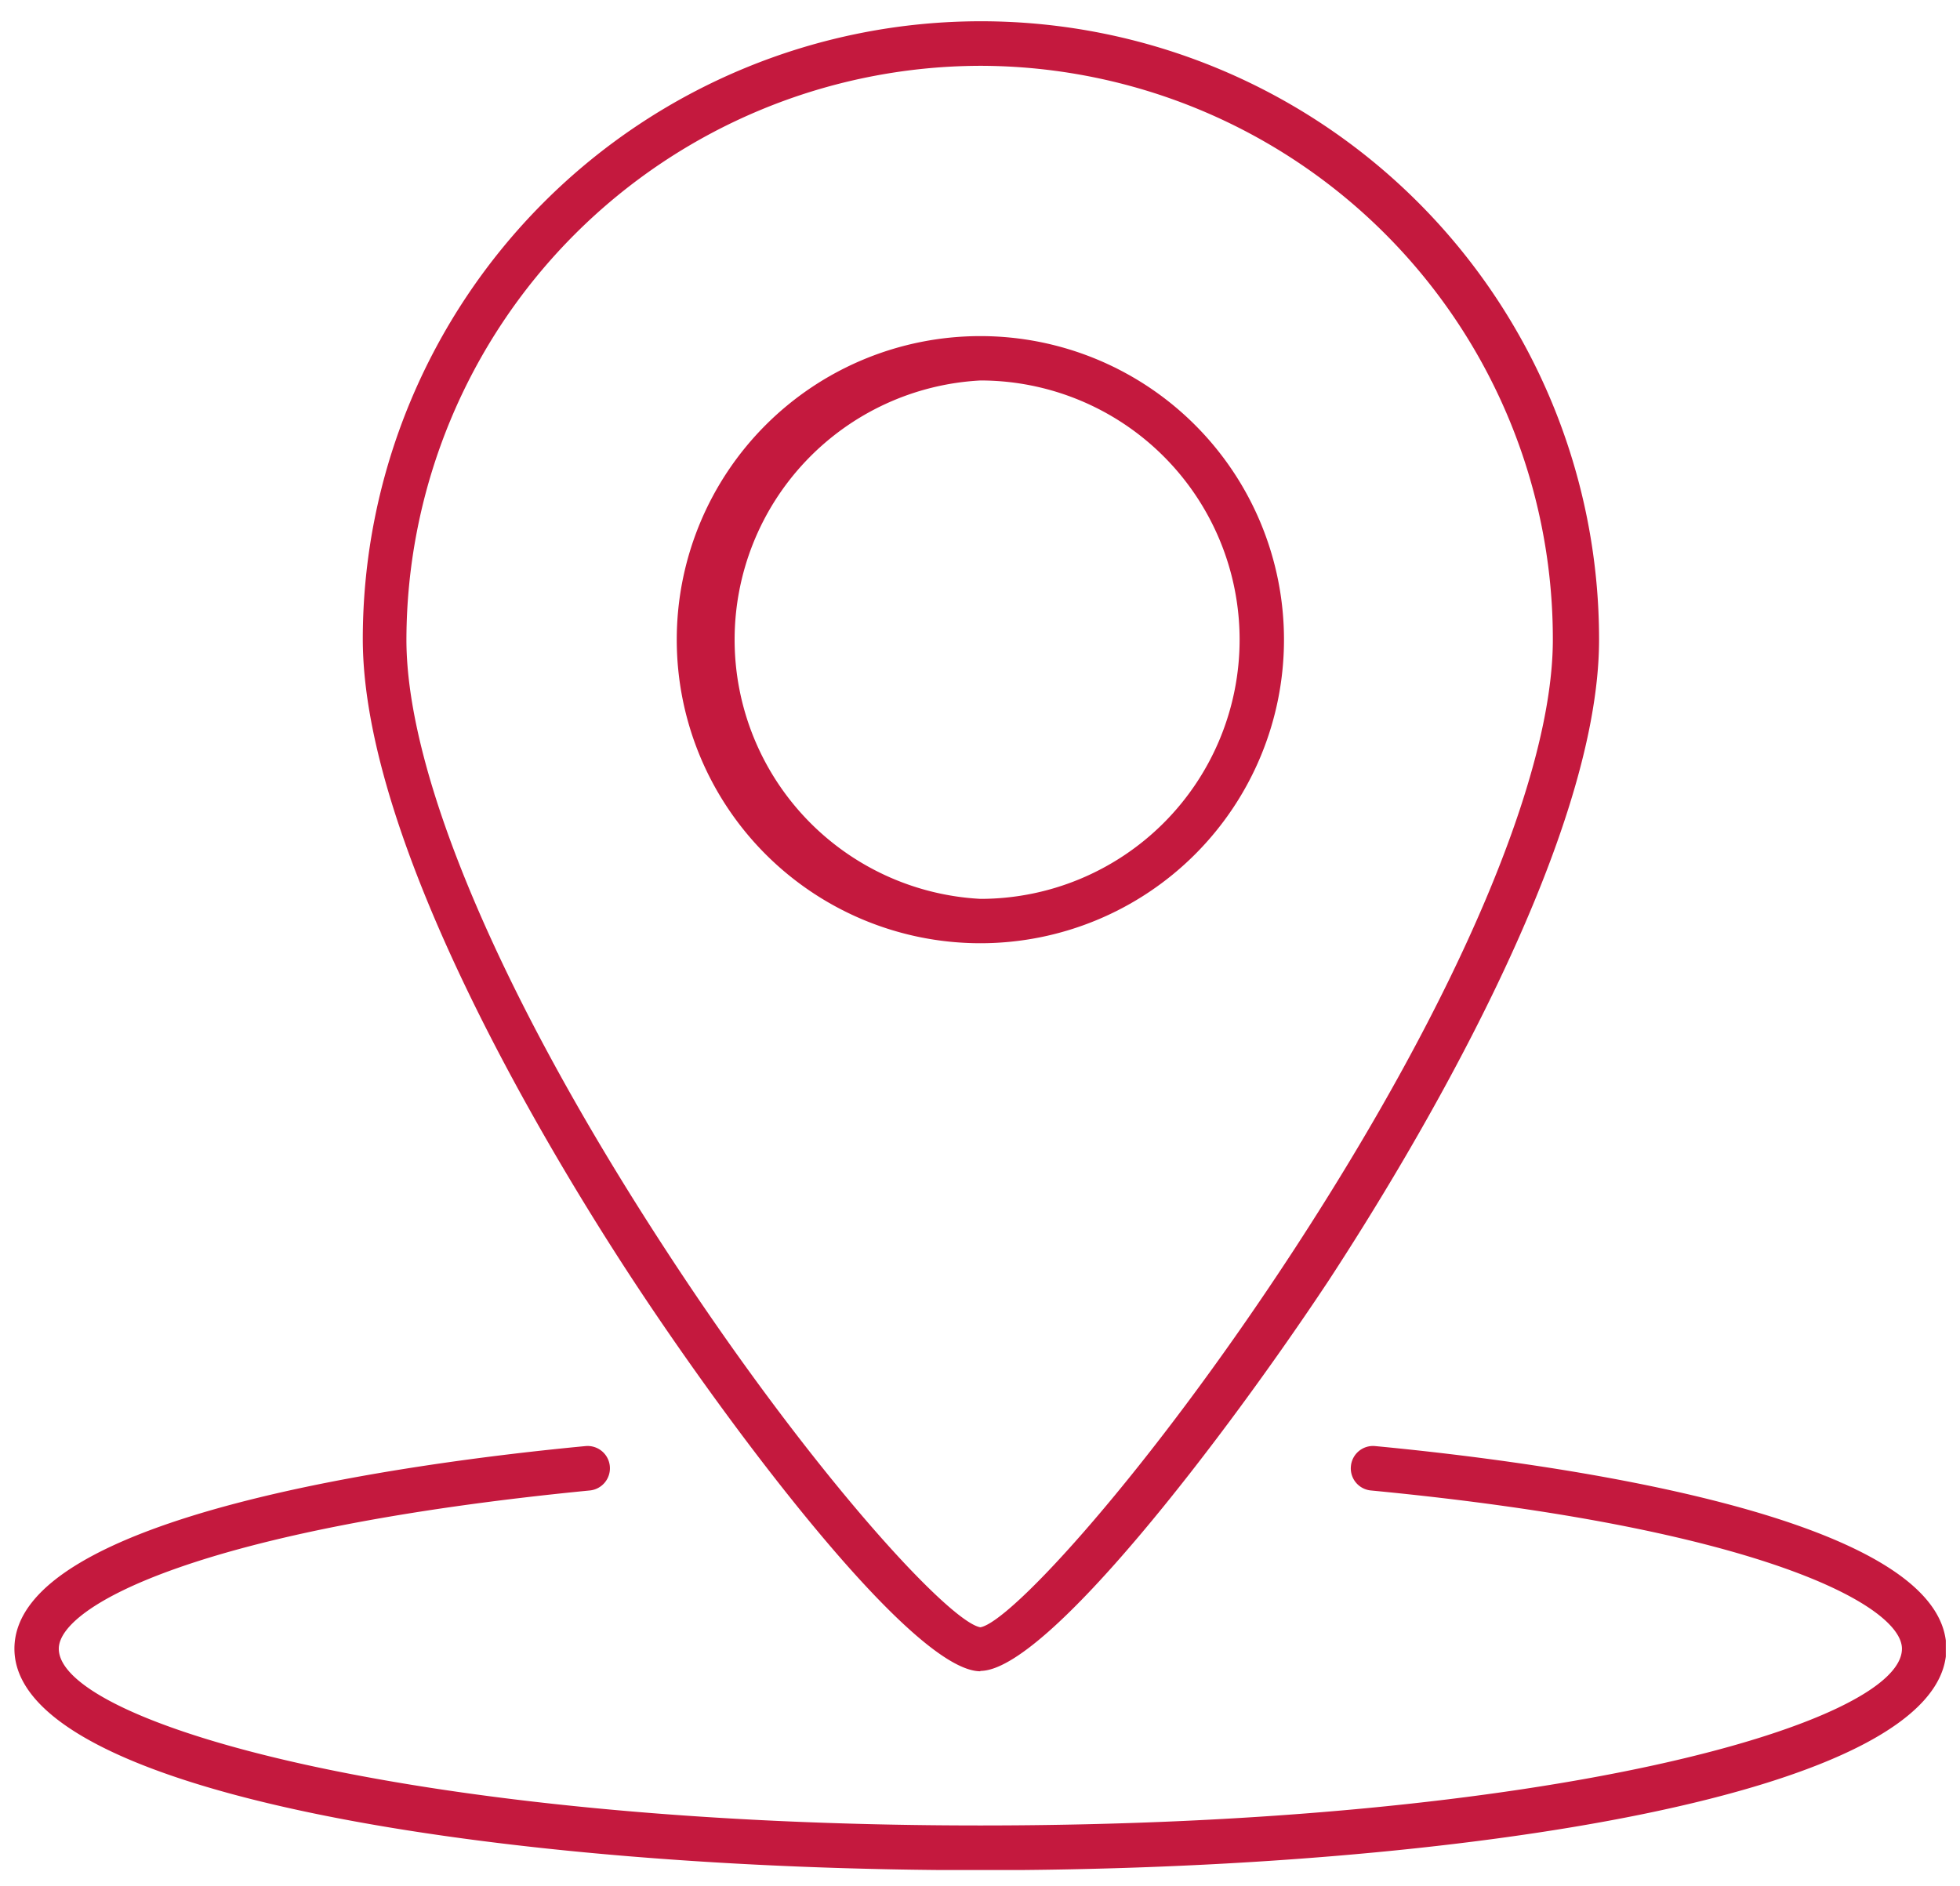 <svg viewBox="0 0 53 51" fill="none" xmlns="http://www.w3.org/2000/svg"><g clip-path="url(#a)" fill="#C4193E"><path d="M26.51 50.58c-13 0-26.12-2.05-26.12-5.99 0-3.61 10.8-5.04 15.44-5.48a.6.6 0 1 1 .12 1.2c-10.54 1.03-14.36 3.12-14.36 4.28 0 1.99 9.48 4.78 24.92 4.78 15.44 0 24.92-2.77 24.92-4.78 0-1.16-3.82-3.27-14.36-4.28a.6.6 0 0 1-.54-.66.6.6 0 0 1 .66-.54c4.64.44 15.44 1.87 15.44 5.48-.02 3.94-13.15 5.99-26.12 5.99Z"/><path d="M26.51 45.2c-1.8 0-6.6-6.33-9.4-10.59-2.2-3.35-7.3-11.75-7.3-17.33a16.7 16.7 0 1 1 33.43.02c0 5.56-5.12 13.98-7.31 17.33-2.81 4.24-7.63 10.56-9.42 10.56Zm0-43.42a15.55 15.55 0 0 0-15.52 15.52c0 3.66 2.55 9.66 6.99 16.47 3.93 6.04 7.69 10.1 8.53 10.24.82-.14 4.56-4.2 8.5-10.24 4.43-6.8 6.98-12.81 6.98-16.47a15.5 15.5 0 0 0-15.48-15.52Z"/><path d="M26.51 25.51a8.21 8.21 0 1 1 0-16.42 8.21 8.21 0 0 1 0 16.42Zm0-15.22a7.02 7.02 0 0 0 0 14.02 7.01 7.01 0 0 0 0-14.02Z"/></g><defs><clipPath id="a"><path fill="#fff" transform="translate(.386 .575)" d="M0 0h52.23v50h-52.23z"/></clipPath></defs></svg>